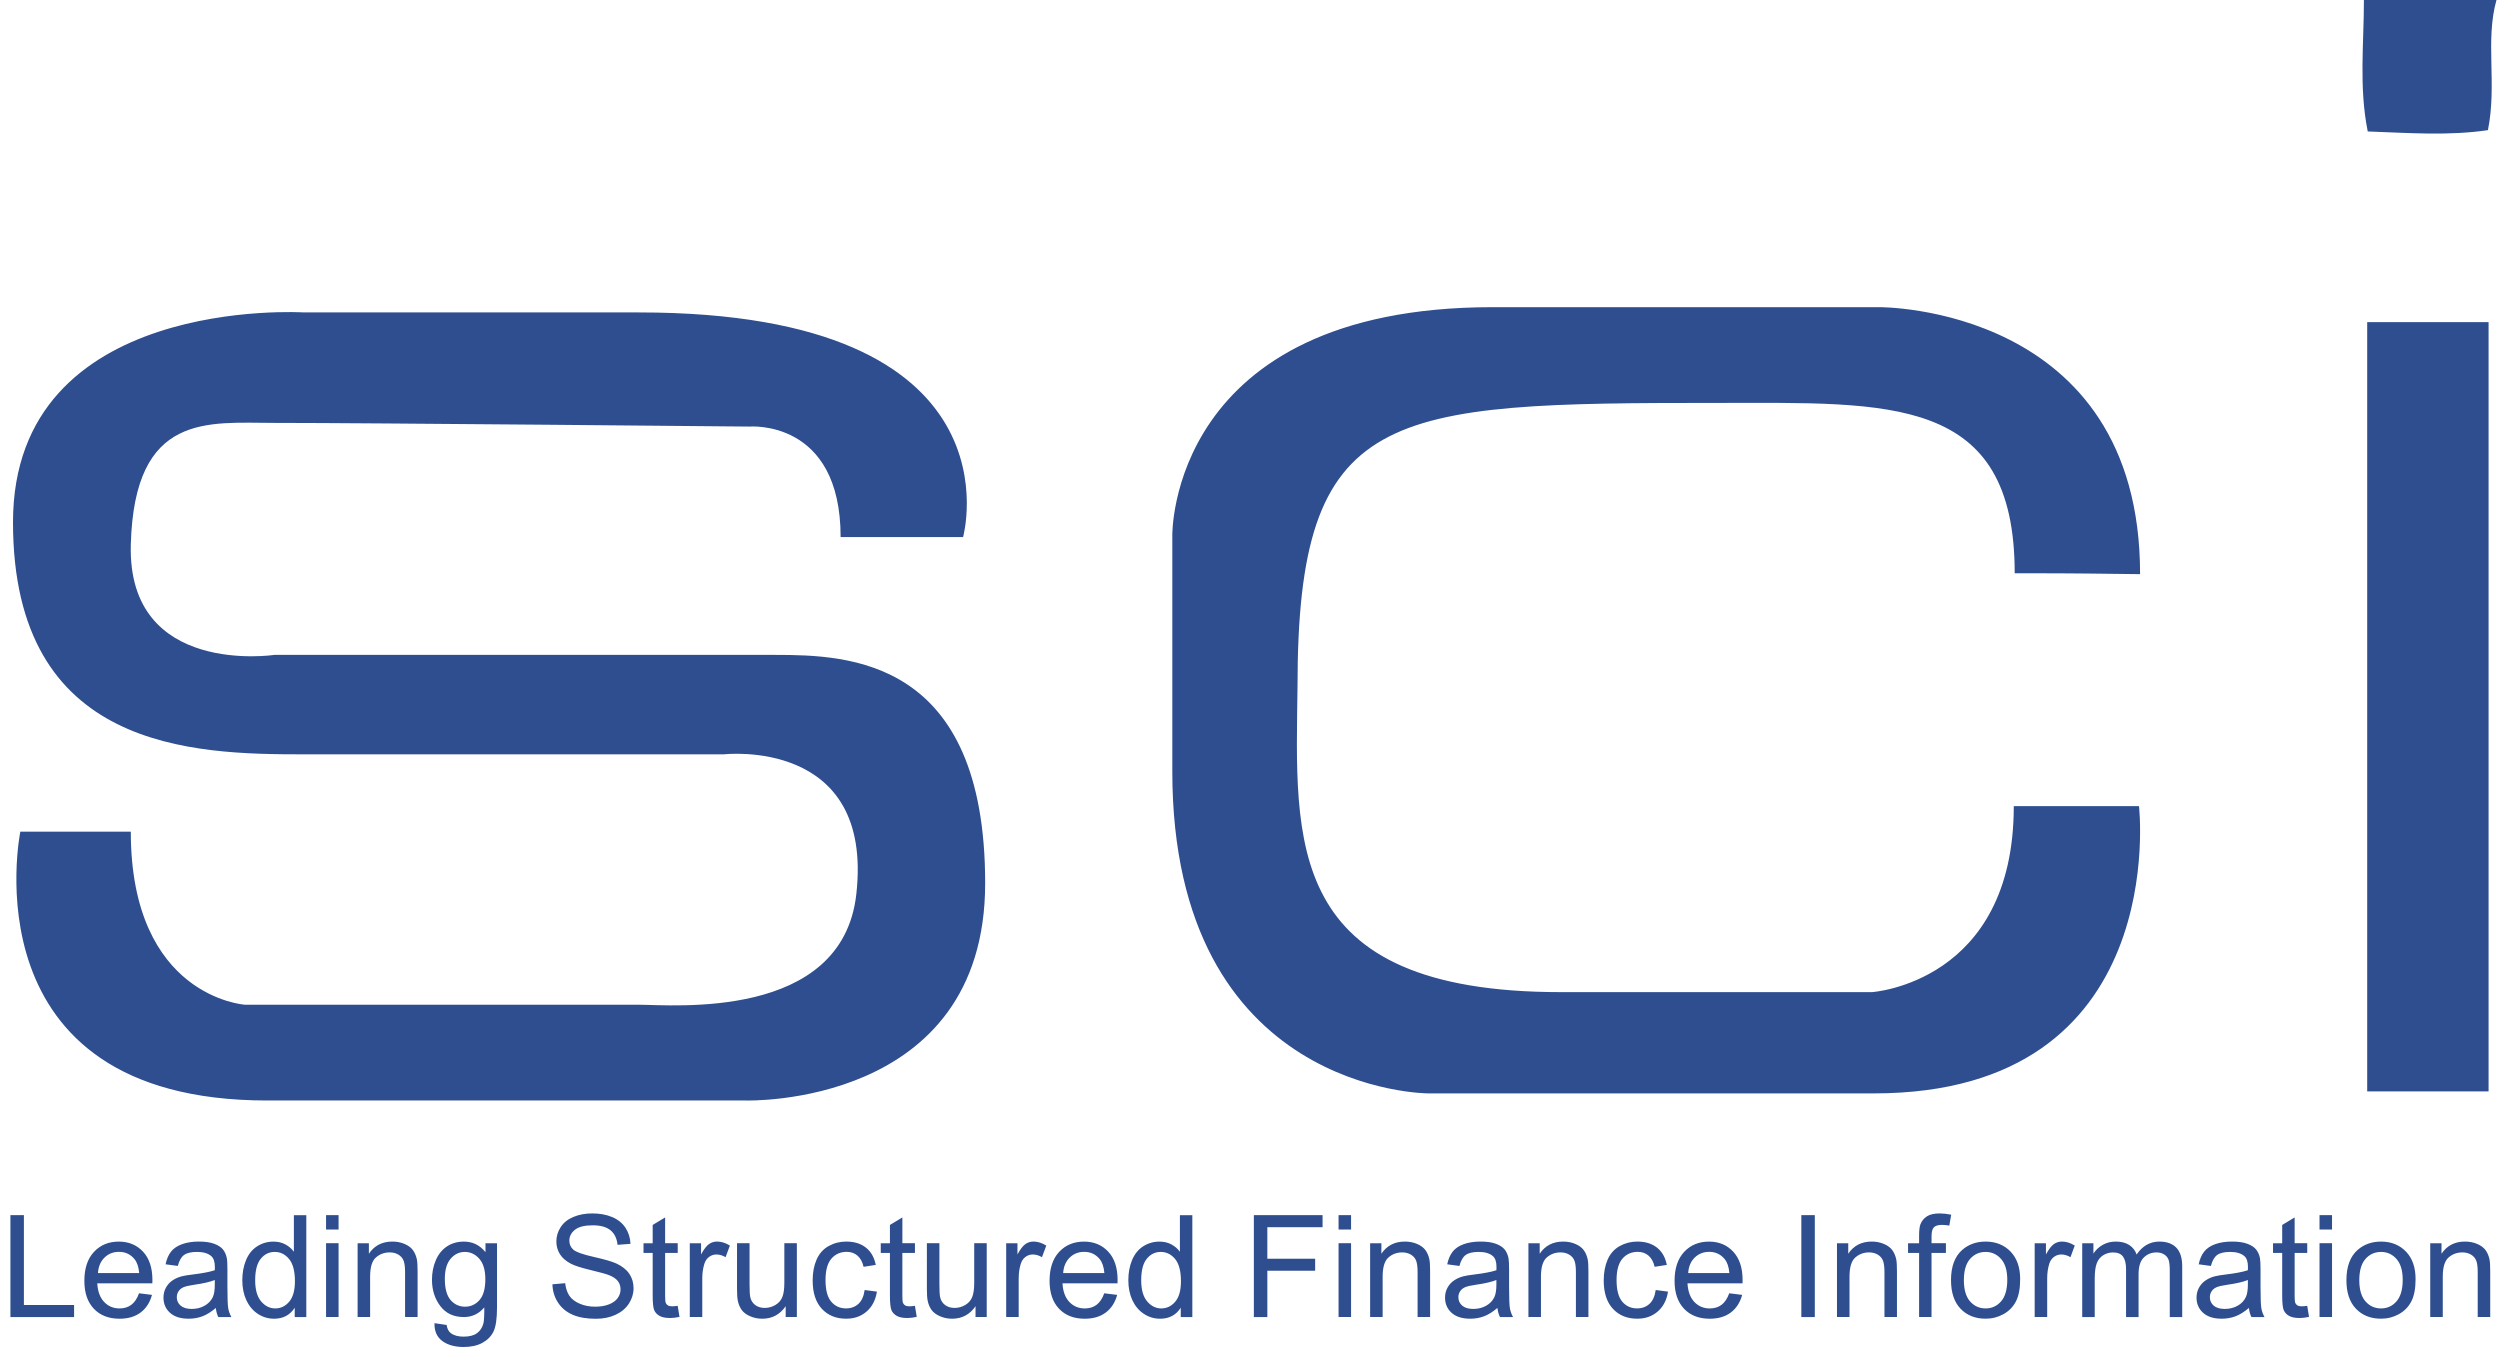 <svg xmlns="http://www.w3.org/2000/svg" width="226.291" height="123.396" viewBox="0 0 226.291 123.396"><path fill-rule="evenodd" clip-rule="evenodd" fill="#2E4E8F" d="M225.972 0c-1.04 3.715.066 7.58-.773 11.78-3.522.524-7.067.257-10.88.12-.81-4.05-.34-7.988-.347-11.9h12zM214.27 29.16h10.987v69.627H214.27V29.16z"/><g fill="#2E4E8F"><path d="M.943 119.214v-9.222h1.22v8.134h4.543v1.088H.943zM12.587 117.063l1.17.145c-.185.684-.526 1.214-1.025 1.592-.5.377-1.137.566-1.912.566-.978 0-1.752-.3-2.324-.903-.573-.602-.86-1.445-.86-2.53 0-1.125.29-1.997.87-2.618.578-.62 1.328-.93 2.25-.93.894 0 1.624.303 2.19.91s.85 1.465.85 2.567c0 .067-.003.168-.007.302H8.805c.042.734.25 1.296.623 1.686.372.39.837.585 1.395.585.415 0 .77-.108 1.063-.327.294-.22.527-.567.7-1.045zm-3.718-1.83h3.73c-.05-.564-.194-.984-.43-1.266-.36-.437-.827-.654-1.4-.654-.52 0-.96.174-1.313.522-.354.35-.55.814-.588 1.397zM19.538 118.39c-.42.356-.823.608-1.21.755-.39.146-.805.22-1.25.22-.734 0-1.298-.18-1.692-.537s-.59-.816-.59-1.375c0-.326.074-.625.223-.896.147-.27.343-.488.584-.65.24-.165.513-.288.814-.372.222-.06.558-.115 1.006-.17.914-.11 1.587-.24 2.02-.39l.005-.296c0-.462-.108-.787-.322-.976-.29-.256-.72-.384-1.29-.384-.532 0-.926.093-1.18.28-.253.186-.44.517-.562.99l-1.107-.15c.1-.475.265-.857.496-1.148.23-.292.564-.517 1-.674.436-.157.94-.235 1.516-.235.57 0 1.034.067 1.39.2s.62.304.787.507c.166.204.284.46.35.77.04.193.058.54.058 1.045v1.51c0 1.053.024 1.718.072 1.997.048.278.144.546.286.802h-1.183c-.117-.235-.192-.51-.225-.824zm-.095-2.53c-.41.17-1.027.312-1.85.43-.464.066-.794.142-.987.226s-.342.206-.446.368c-.105.16-.157.34-.157.537 0 .303.114.555.343.756s.563.302 1.003.302c.435 0 .823-.095 1.163-.286.34-.19.59-.45.75-.783.12-.256.18-.634.18-1.133v-.416zM26.677 119.214v-.843c-.423.663-1.046.995-1.868.995-.534 0-1.023-.147-1.47-.44-.447-.294-.792-.704-1.038-1.23-.245-.525-.368-1.13-.368-1.814 0-.666.11-1.27.333-1.813.222-.543.555-.96 1-1.25.444-.288.94-.433 1.49-.433.403 0 .762.085 1.077.255s.57.39.768.662v-3.31h1.125v9.223h-1.05zm-3.58-3.334c0 .855.18 1.495.542 1.92.36.423.785.634 1.276.634.495 0 .915-.202 1.26-.606.347-.405.52-1.022.52-1.853 0-.914-.176-1.585-.528-2.013-.353-.428-.787-.642-1.302-.642-.503 0-.924.205-1.26.616s-.508 1.06-.508 1.944zM29.514 111.295v-1.303h1.132v1.303h-1.132zm0 7.92v-6.682h1.132v6.68h-1.132zM32.37 119.214v-6.68h1.02v.95c.49-.734 1.198-1.102 2.125-1.102.403 0 .773.072 1.11.217s.59.334.758.568c.168.235.285.514.353.837.042.21.063.576.063 1.1v4.108h-1.133v-4.063c0-.46-.044-.806-.132-1.035-.088-.23-.244-.41-.468-.547-.225-.136-.488-.204-.79-.204-.482 0-.898.152-1.25.46-.35.305-.524.886-.524 1.74v3.65H32.37zM39.327 119.768l1.1.163c.047.34.175.588.385.743.28.21.665.314 1.15.314.525 0 .93-.104 1.215-.314.285-.21.478-.503.58-.88.058-.23.085-.715.08-1.453-.494.583-1.11.874-1.85.874-.917 0-1.628-.33-2.13-.994-.504-.662-.756-1.457-.756-2.384 0-.638.116-1.226.347-1.765.23-.537.565-.954 1.003-1.247.438-.294.953-.44 1.544-.44.79 0 1.438.318 1.95.956v-.807h1.044v5.774c0 1.04-.106 1.777-.317 2.212-.21.433-.546.775-1.006 1.027-.46.25-1.024.377-1.695.377-.798 0-1.44-.18-1.932-.538-.49-.358-.728-.898-.71-1.618zm.937-4.014c0 .877.174 1.517.522 1.92.348.4.784.603 1.308.603.52 0 .956-.2 1.31-.6.35-.4.527-1.03.527-1.885 0-.817-.18-1.435-.543-1.85-.363-.415-.8-.622-1.312-.622-.503 0-.93.204-1.283.613-.352.41-.528 1.016-.528 1.82zM50.007 116.25l1.15-.1c.055.462.182.84.38 1.136s.51.534.93.717.89.273 1.415.273c.465 0 .876-.07 1.233-.207.356-.14.622-.33.795-.57.174-.24.26-.505.26-.79 0-.29-.083-.542-.25-.758-.168-.216-.445-.397-.83-.544-.25-.097-.795-.246-1.643-.45-.847-.203-1.44-.395-1.78-.575-.44-.23-.77-.517-.984-.858s-.324-.725-.324-1.148c0-.465.13-.9.395-1.305s.65-.712 1.158-.922c.507-.21 1.07-.314 1.692-.314.684 0 1.286.11 1.81.33.52.22.922.545 1.204.973.28.427.43.91.452 1.45l-1.17.09c-.063-.583-.276-1.023-.64-1.32s-.897-.447-1.606-.447c-.738 0-1.276.135-1.613.405-.338.27-.506.597-.506.98 0 .33.12.603.358.816.235.214.848.433 1.84.657s1.672.422 2.04.59c.538.247.934.56 1.19.94.256.38.384.816.384 1.31 0 .492-.142.954-.422 1.39-.28.433-.685.77-1.21 1.012s-1.12.36-1.778.36c-.834 0-1.534-.12-2.098-.364s-1.006-.608-1.327-1.098c-.322-.49-.49-1.043-.508-1.66zM61.342 118.2l.164 1c-.32.068-.604.102-.855.102-.41 0-.73-.064-.955-.195-.227-.13-.386-.3-.478-.512-.092-.212-.14-.658-.14-1.337v-3.844h-.83v-.88h.83v-1.655l1.127-.68v2.333h1.14v.88h-1.14v3.907c0 .323.02.53.06.623.04.092.104.166.195.22.09.055.218.082.386.082.125 0 .29-.015.496-.044zM62.437 119.214v-6.68h1.02v1.012c.26-.474.5-.786.72-.937.22-.152.46-.228.726-.228.382 0 .77.12 1.164.364l-.39 1.05c-.277-.162-.554-.244-.83-.244-.25 0-.47.074-.668.224-.198.148-.34.355-.422.62-.126.4-.19.842-.19 1.32v3.497h-1.13zM71.117 119.214v-.98c-.52.754-1.227 1.132-2.12 1.132-.394 0-.762-.076-1.104-.227-.342-.152-.596-.342-.76-.57s-.283-.51-.35-.84c-.046-.223-.07-.574-.07-1.057v-4.14h1.133v3.705c0 .592.023.99.07 1.195.07.298.22.53.452.7.23.17.516.256.855.256.34 0 .658-.088.956-.262.296-.174.507-.41.63-.71.125-.3.187-.735.187-1.307v-3.578h1.132v6.68h-1.013zM78.263 116.767l1.113.146c-.122.767-.433 1.367-.934 1.802-.5.434-1.117.65-1.846.65-.915 0-1.65-.298-2.205-.895-.555-.598-.832-1.454-.832-2.57 0-.72.12-1.352.358-1.893.24-.54.603-.947 1.09-1.218.49-.272 1.02-.406 1.596-.406.725 0 1.32.184 1.78.55.46.367.757.89.887 1.563l-1.102.17c-.104-.448-.29-.786-.557-1.013-.265-.227-.587-.34-.964-.34-.57 0-1.034.204-1.39.613s-.535 1.056-.535 1.94c0 .897.173 1.55.517 1.956.344.407.792.61 1.346.61.444 0 .815-.136 1.113-.408s.487-.692.567-1.258zM82.817 118.2l.164 1c-.318.068-.603.102-.854.102-.41 0-.73-.064-.956-.195-.227-.13-.386-.3-.478-.512-.092-.212-.14-.658-.14-1.337v-3.844h-.83v-.88h.83v-1.655l1.127-.68v2.333h1.138v.88h-1.14v3.907c0 .323.02.53.06.623.04.092.105.166.196.22.09.055.22.082.387.082.126 0 .29-.015.497-.044zM88.302 119.214v-.98c-.52.754-1.227 1.132-2.12 1.132-.394 0-.762-.076-1.104-.227-.342-.152-.596-.342-.76-.57s-.283-.51-.35-.84c-.046-.223-.07-.574-.07-1.057v-4.14h1.133v3.705c0 .592.024.99.07 1.195.07.298.222.53.453.7.23.17.516.256.855.256.34 0 .658-.088.956-.262.297-.174.508-.41.632-.71s.186-.735.186-1.307v-3.578h1.132v6.68h-1.012zM91.076 119.214v-6.68h1.02v1.012c.26-.474.5-.786.72-.937.22-.152.46-.228.726-.228.382 0 .77.12 1.164.364l-.39 1.05c-.277-.162-.554-.244-.83-.244-.25 0-.47.074-.668.224-.197.148-.338.355-.42.62-.127.4-.19.842-.19 1.32v3.497h-1.132zM99.952 117.063l1.17.145c-.185.684-.526 1.214-1.025 1.592-.5.377-1.137.566-1.912.566-.978 0-1.752-.3-2.324-.903-.572-.602-.858-1.445-.858-2.53 0-1.125.29-1.997.868-2.618.58-.62 1.33-.93 2.252-.93.893 0 1.623.303 2.19.91s.848 1.465.848 2.567c0 .067-.002.168-.006.302h-4.982c.042.734.25 1.296.623 1.686.373.39.838.585 1.396.585.416 0 .77-.108 1.064-.327.293-.22.525-.567.698-1.045zm-3.718-1.83h3.73c-.05-.564-.193-.984-.428-1.266-.36-.437-.828-.654-1.402-.654-.52 0-.958.174-1.312.522-.354.35-.55.814-.588 1.397zM106.877 119.214v-.843c-.423.663-1.046.995-1.868.995-.534 0-1.023-.147-1.47-.44-.447-.294-.792-.704-1.038-1.23-.245-.525-.368-1.13-.368-1.814 0-.666.11-1.27.333-1.813.222-.543.555-.96 1-1.25.444-.288.94-.433 1.49-.433.403 0 .762.085 1.077.255s.57.39.768.662v-3.31h1.125v9.223h-1.05zm-3.58-3.334c0 .855.18 1.495.542 1.92.36.423.785.634 1.276.634.495 0 .915-.202 1.26-.606.347-.405.52-1.022.52-1.853 0-.914-.176-1.585-.528-2.013-.353-.428-.787-.642-1.302-.642-.503 0-.924.205-1.26.616s-.508 1.06-.508 1.944zM113.494 119.214v-9.222h6.22v1.09h-5v2.854h4.328v1.088h-4.327v4.19h-1.22zM121.162 111.295v-1.303h1.132v1.303h-1.132zm0 7.92v-6.682h1.132v6.68h-1.132zM124.02 119.214v-6.68h1.018v.95c.49-.734 1.2-1.102 2.126-1.102.402 0 .772.072 1.11.217s.59.334.758.568c.168.235.285.514.353.837.042.21.063.576.063 1.1v4.108h-1.132v-4.063c0-.46-.044-.806-.132-1.035-.09-.23-.245-.41-.47-.547-.224-.136-.486-.204-.79-.204-.48 0-.897.152-1.247.46-.35.305-.525.886-.525 1.74v3.65h-1.133zM135.54 118.39c-.418.356-.82.608-1.21.755-.388.146-.804.22-1.248.22-.734 0-1.298-.18-1.692-.537s-.59-.816-.59-1.375c0-.326.073-.625.222-.896.15-.27.344-.488.585-.65.24-.165.513-.288.814-.372.224-.06.56-.115 1.008-.17.914-.11 1.587-.24 2.02-.39l.006-.296c0-.462-.106-.787-.32-.976-.29-.256-.72-.384-1.29-.384-.532 0-.926.093-1.18.28-.253.186-.44.517-.563.99l-1.106-.15c.1-.475.267-.857.497-1.148.23-.292.565-.517 1-.674.438-.157.942-.235 1.518-.235.57 0 1.033.067 1.39.2s.62.304.786.507c.168.204.285.46.353.77.038.193.057.54.057 1.045v1.51c0 1.053.024 1.718.072 1.997.048.278.144.546.286.802h-1.183c-.12-.235-.195-.51-.23-.824zm-.093-2.53c-.41.17-1.027.312-1.85.43-.466.066-.795.142-.987.226-.193.084-.342.206-.447.368-.104.16-.157.34-.157.537 0 .303.114.555.343.756s.562.302 1.003.302c.436 0 .824-.095 1.163-.286.34-.19.59-.45.75-.783.12-.256.182-.634.182-1.133v-.416zM138.348 119.214v-6.68h1.02v.95c.49-.734 1.198-1.102 2.125-1.102.402 0 .772.072 1.11.217s.59.334.758.568c.17.235.286.514.354.837.042.21.063.576.063 1.1v4.108h-1.132v-4.063c0-.46-.044-.806-.132-1.035-.09-.23-.245-.41-.47-.547-.224-.136-.486-.204-.79-.204-.48 0-.897.152-1.247.46-.35.305-.525.886-.525 1.74v3.65h-1.132zM149.87 116.767l1.113.146c-.12.767-.433 1.367-.934 1.802-.502.434-1.117.65-1.848.65-.914 0-1.648-.298-2.204-.895s-.834-1.454-.834-2.57c0-.72.12-1.352.358-1.893.24-.54.604-.947 1.092-1.218s1.02-.406 1.595-.406c.725 0 1.317.184 1.78.55.46.367.756.89.886 1.563l-1.1.17c-.106-.448-.292-.786-.558-1.013-.267-.227-.59-.34-.966-.34-.57 0-1.034.204-1.39.613s-.535 1.056-.535 1.94c0 .897.172 1.55.516 1.956.344.407.793.61 1.347.61.444 0 .815-.136 1.113-.408.3-.272.488-.692.567-1.258zM156.525 117.063l1.17.145c-.185.684-.526 1.214-1.025 1.592-.5.377-1.136.566-1.912.566-.977 0-1.752-.3-2.324-.903-.572-.602-.858-1.445-.858-2.53 0-1.125.29-1.997.868-2.618.58-.62 1.33-.93 2.252-.93.894 0 1.623.303 2.188.91.566.61.85 1.465.85 2.567 0 .067-.002.168-.006.302h-4.982c.042.734.25 1.296.623 1.686.372.39.838.585 1.395.585.415 0 .77-.108 1.063-.327.293-.22.526-.567.697-1.045zm-3.716-1.83h3.728c-.05-.564-.192-.984-.428-1.266-.36-.437-.828-.654-1.402-.654-.52 0-.957.174-1.312.522-.354.35-.55.814-.587 1.397zM163.05 119.214v-9.222h1.22v9.222h-1.22zM166.276 119.214v-6.68h1.02v.95c.49-.734 1.198-1.102 2.125-1.102.403 0 .773.072 1.11.217s.59.334.76.568c.167.235.284.514.352.837.042.21.063.576.063 1.1v4.108h-1.132v-4.063c0-.46-.044-.806-.132-1.035-.088-.23-.244-.41-.468-.547-.225-.136-.487-.204-.79-.204-.48 0-.898.152-1.248.46-.35.305-.525.886-.525 1.74v3.65h-1.134zM173.71 119.214v-5.8h-1v-.88h1v-.71c0-.45.04-.783.12-1.002.11-.293.3-.53.575-.714.274-.182.66-.273 1.154-.273.318 0 .67.038 1.056.113l-.17.987c-.234-.04-.457-.063-.666-.063-.344 0-.588.073-.73.22-.143.147-.213.422-.213.824v.616h1.302v.88h-1.303v5.8h-1.126zM176.598 115.874c0-1.237.344-2.153 1.03-2.75.576-.494 1.276-.74 2.103-.74.92 0 1.67.3 2.253.9.582.603.874 1.435.874 2.495 0 .858-.13 1.535-.387 2.027-.258.493-.634.876-1.126 1.148-.493.272-1.03.41-1.613.41-.935 0-1.69-.3-2.267-.9-.577-.6-.865-1.463-.865-2.59zm1.164 0c0 .855.187 1.496.56 1.922.373.425.843.638 1.41.638.56 0 1.028-.214 1.4-.642s.56-1.08.56-1.956c0-.826-.187-1.452-.562-1.878-.375-.425-.842-.638-1.4-.638-.565 0-1.035.21-1.408.635s-.56 1.064-.56 1.92zM184.172 119.214v-6.68h1.02v1.012c.26-.474.5-.786.72-.937.22-.152.462-.228.727-.228.38 0 .77.12 1.162.364l-.39 1.05c-.277-.162-.554-.244-.83-.244-.248 0-.47.074-.667.224-.197.148-.338.355-.422.62-.125.4-.188.842-.188 1.32v3.497h-1.133zM188.475 119.214v-6.68h1.013v.937c.21-.326.488-.59.836-.788.35-.2.744-.3 1.19-.3.493 0 .9.104 1.216.31.316.205.54.492.67.86.528-.78 1.216-1.17 2.063-1.17.662 0 1.172.185 1.528.55.357.368.535.934.535 1.696v4.586H196.4v-4.208c0-.453-.037-.78-.11-.98s-.207-.358-.4-.48c-.192-.12-.42-.182-.68-.182-.47 0-.858.156-1.17.47s-.465.812-.465 1.5v3.88h-1.132v-4.34c0-.504-.093-.88-.276-1.133-.185-.25-.487-.376-.906-.376-.317 0-.612.084-.883.25-.27.17-.467.414-.588.737-.123.324-.184.79-.184 1.397v3.466h-1.13zM203.563 118.39c-.42.356-.822.608-1.21.755-.39.146-.805.22-1.25.22-.733 0-1.297-.18-1.69-.537s-.592-.816-.592-1.375c0-.326.075-.625.224-.896.15-.27.344-.488.585-.65.24-.165.512-.288.813-.372.223-.06.56-.115 1.007-.17.914-.11 1.587-.24 2.02-.39l.006-.296c0-.462-.106-.787-.32-.976-.29-.256-.72-.384-1.29-.384-.532 0-.926.093-1.18.28-.253.186-.44.517-.563.99l-1.107-.15c.1-.475.267-.857.497-1.148.23-.292.564-.517 1-.674.437-.157.94-.235 1.517-.235.57 0 1.033.067 1.39.2s.62.304.786.507c.168.204.285.46.353.77.037.193.056.54.056 1.045v1.51c0 1.053.024 1.718.072 1.997.048.278.144.546.286.802h-1.183c-.117-.235-.192-.51-.227-.824zm-.093-2.53c-.41.17-1.027.312-1.85.43-.466.066-.795.142-.987.226-.193.084-.342.206-.447.368-.104.16-.157.34-.157.537 0 .303.113.555.342.756s.563.302 1.004.302c.436 0 .824-.095 1.163-.286.34-.19.59-.45.748-.783.12-.256.183-.634.183-1.133v-.416zM208.842 118.2l.163 1c-.318.068-.604.102-.855.102-.41 0-.73-.064-.956-.195-.227-.13-.386-.3-.478-.512-.093-.212-.14-.658-.14-1.337v-3.844h-.83v-.88h.83v-1.655l1.127-.68v2.333h1.14v.88h-1.14v3.907c0 .323.02.53.06.623.04.092.105.166.195.22.09.055.22.082.387.082.126 0 .292-.015.497-.044zM209.955 111.295v-1.303h1.132v1.303h-1.132zm0 7.92v-6.682h1.132v6.68h-1.132zM212.39 115.874c0-1.237.344-2.153 1.03-2.75.576-.494 1.276-.74 2.103-.74.918 0 1.67.3 2.252.9.582.603.874 1.435.874 2.495 0 .858-.13 1.535-.388 2.027-.258.493-.634.876-1.126 1.148-.493.272-1.03.41-1.613.41-.936 0-1.69-.3-2.268-.9-.577-.6-.865-1.463-.865-2.59zm1.164 0c0 .855.187 1.496.56 1.922.373.425.843.638 1.41.638.56 0 1.028-.214 1.4-.642s.56-1.08.56-1.956c0-.826-.187-1.452-.562-1.878-.375-.425-.842-.638-1.4-.638-.565 0-1.035.21-1.408.635s-.56 1.064-.56 1.92zM219.976 119.214v-6.68h1.02v.95c.49-.734 1.198-1.102 2.125-1.102.403 0 .773.072 1.11.217s.59.334.76.568c.167.235.284.514.352.837.042.21.063.576.063 1.1v4.108h-1.132v-4.063c0-.46-.044-.806-.132-1.035-.088-.23-.244-.41-.468-.547-.225-.136-.487-.204-.79-.204-.48 0-.898.152-1.248.46-.35.305-.525.886-.525 1.74v3.65h-1.134z"/></g><path fill="#2E4E8F" d="M76.09 48.613h11.085S92.84 28.28 57.84 28.28H27.51s-26.333-1.667-26.333 19 16.333 21 26.333 21h38s13.606-1.578 12 12.665c-1.292 11.46-16.667 10-19.667 10H22.175S11.84 90.28 11.84 75.28h-10s-5 24.333 22.334 24.333h43.333s21.667.666 21.667-19.668c0-20.332-12.334-20.666-19-20.666H24.84s-13.333 2-13-10 7-11 13-11c8.333 0 43 .333 43 .333s8.25-.707 8.25 10zM155.614 36.47c-30.25 0-38.168.334-38.168 25.668-.166 14-1.332 27.666 23.834 27.666h28.166s12.834-.834 12.834-16.834h11.334s3 26-24 26H129.28s-23.167 0-23.167-29.166V48.47s-.334-20.666 29-20.666h35s23.6-.168 23.6 24.166c-4.154-.04-4.768-.082-11.35-.082 0-16.168-11.262-15.418-26.75-15.418z"/></svg>